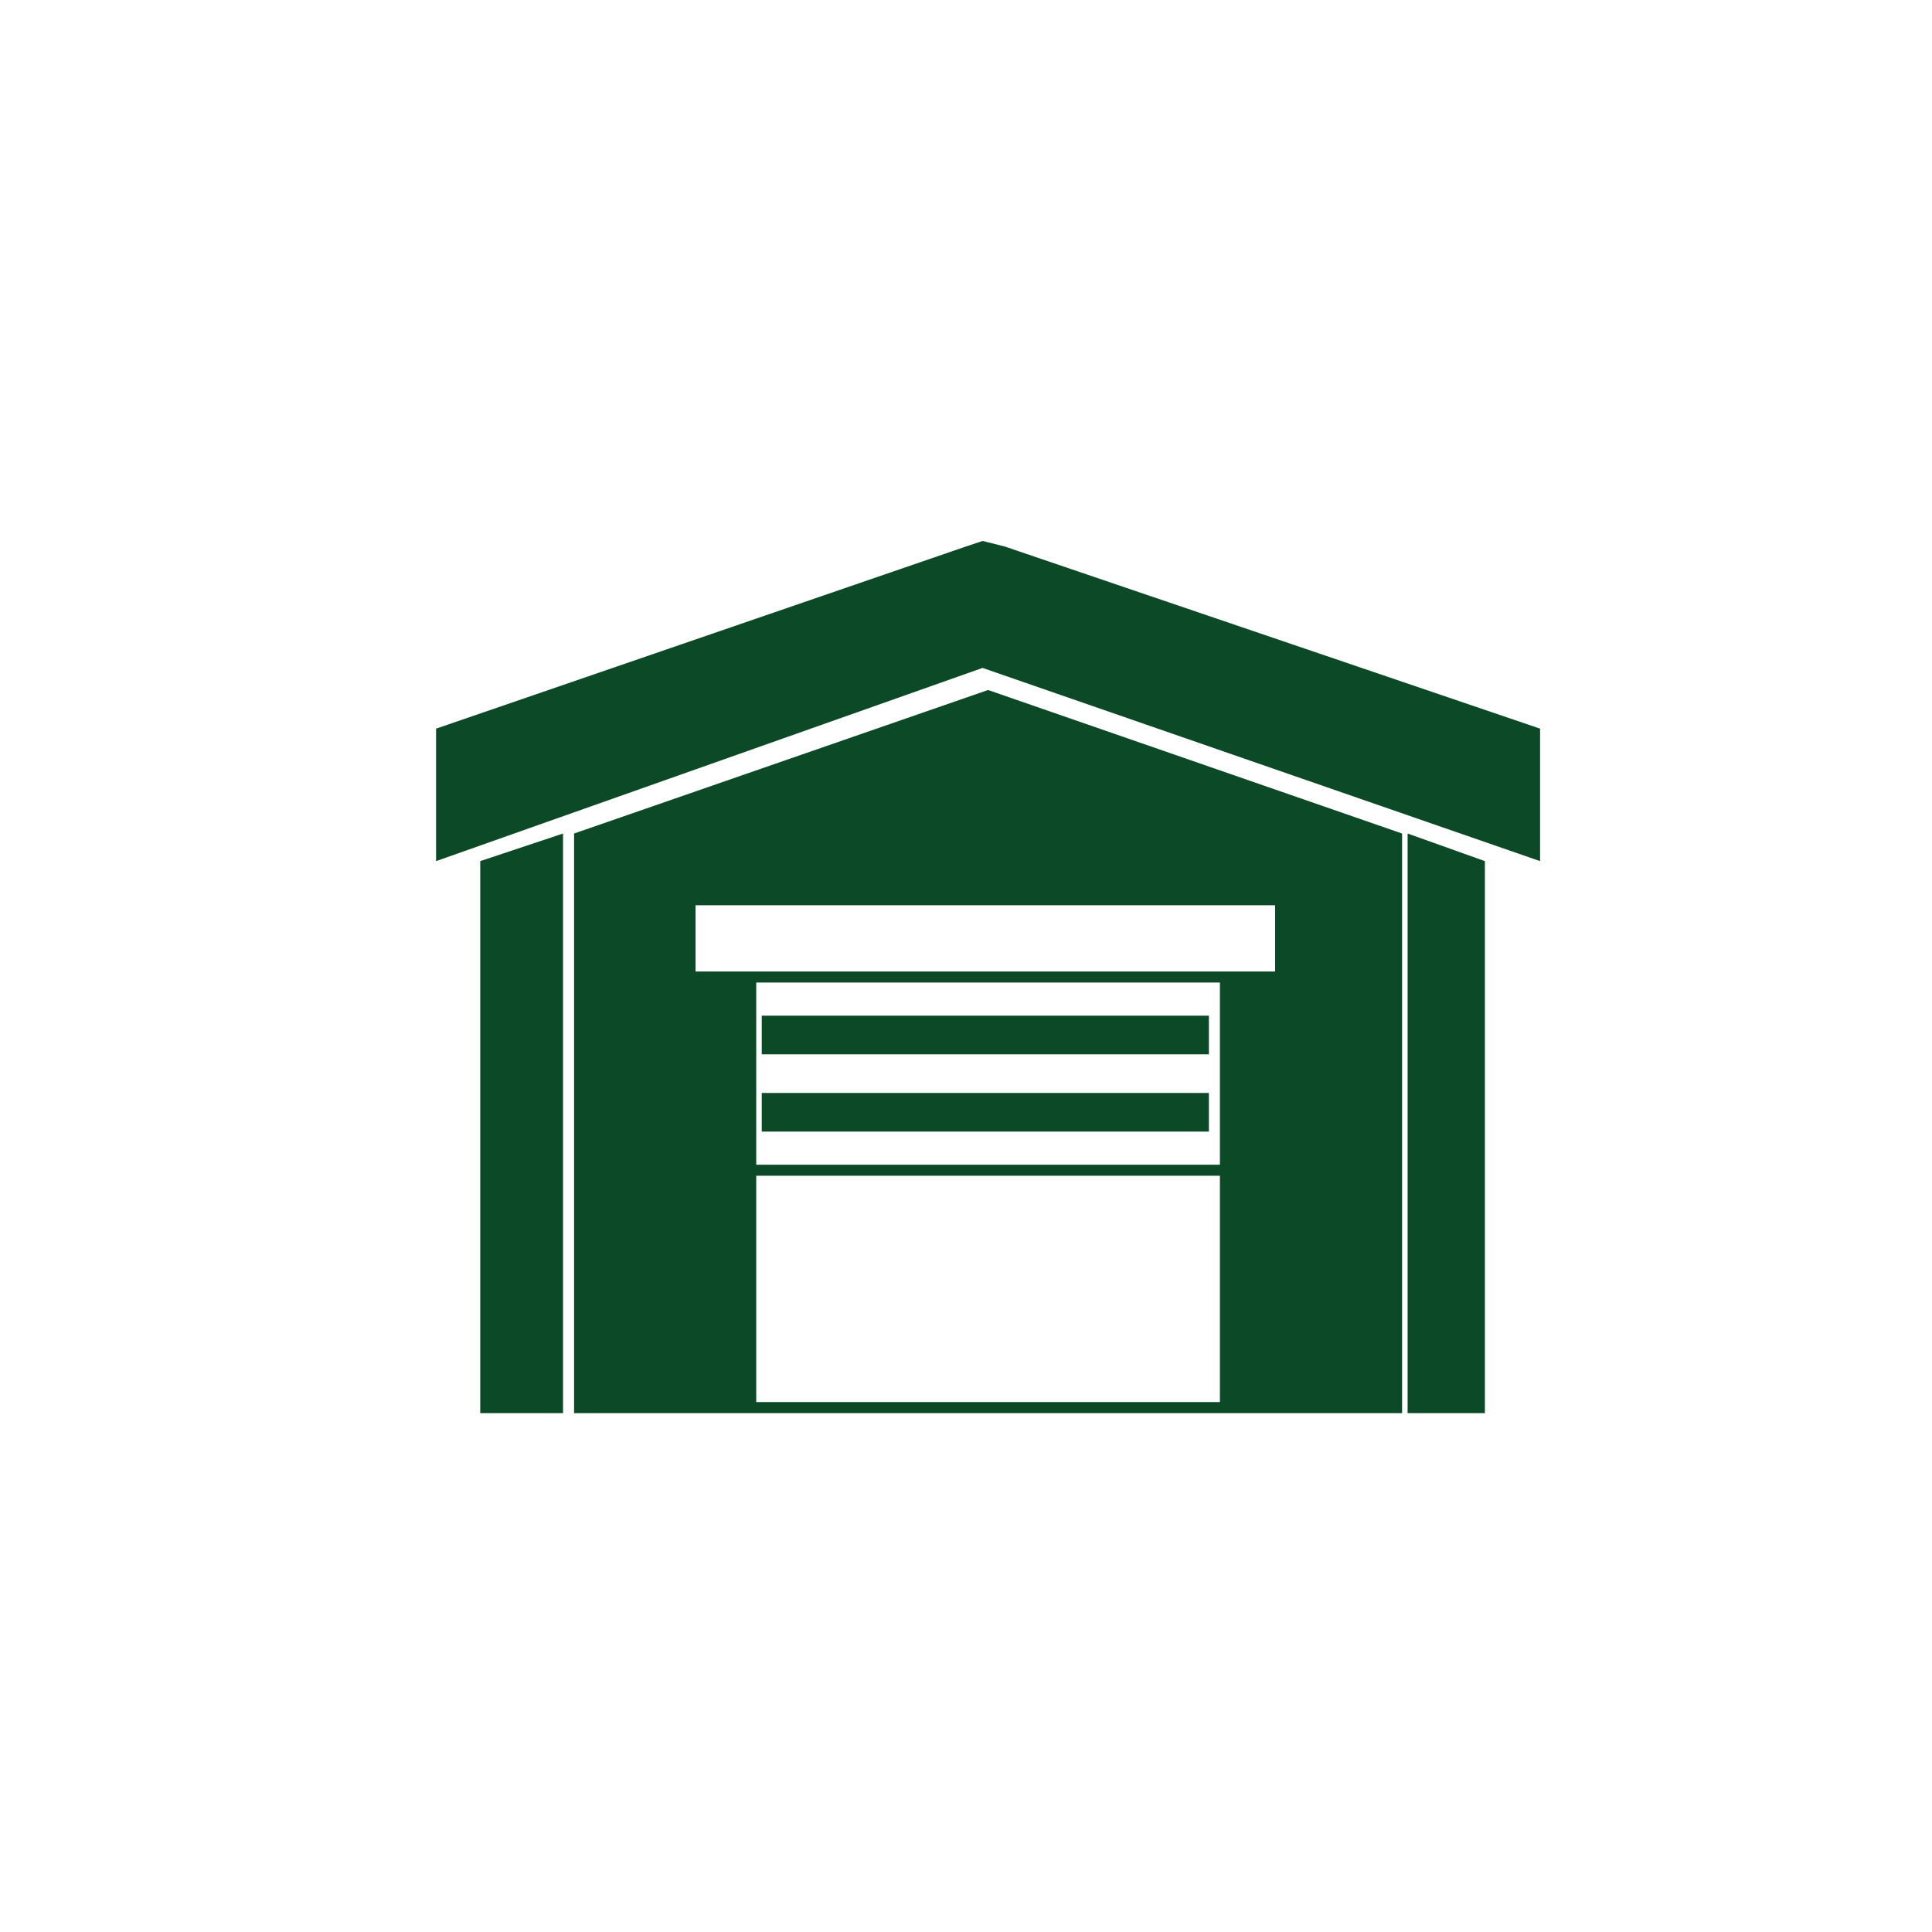 <?xml version="1.0" encoding="utf-8"?>
<!-- Generator: Adobe Illustrator 22.1.0, SVG Export Plug-In . SVG Version: 6.00 Build 0)  -->
<svg version="1.1" id="レイヤー_1" xmlns="http://www.w3.org/2000/svg" xmlns:xlink="http://www.w3.org/1999/xlink" x="0px"
	 y="0px" viewBox="0 0 35 35" style="enable-background:new 0 0 35 35;" xml:space="preserve">
<style type="text/css">
	.st0{fill:#FFFFFF;}
	.st1{fill:#0B4927;}
</style>
<rect class="st0" width="35" height="35"/>
<g>
	<polygon class="st1" points="8.7,15.6 8.7,25.6 10.2,25.6 10.2,15.1 11.4,14.7 	"/>
	<rect x="13.8" y="18.4" class="st1" width="8.1" height="0.7"/>
	<path class="st1" d="M10.4,15.1v10.5c5,0,10,0,15,0V15.1l-7.5-2.6L10.4,15.1z M22.1,25.4h-8.4v-4.1h8.4V25.4z M22.1,21.1h-8.4v-3.3
		h8.4V21.1z M23.1,17.6H12.6v-1.2h10.5V17.6z"/>
	<polygon class="st1" points="18.2,9.9 17.8,9.8 17.5,9.9 7.9,13.2 7.9,15.6 17.8,12.1 27.9,15.6 27.9,13.2 	"/>
	<polygon class="st1" points="25.5,25.6 26.9,25.6 26.9,15.6 25.5,15.1 	"/>
	<rect x="13.8" y="19.8" class="st1" width="8.1" height="0.7"/>
</g>
</svg>
